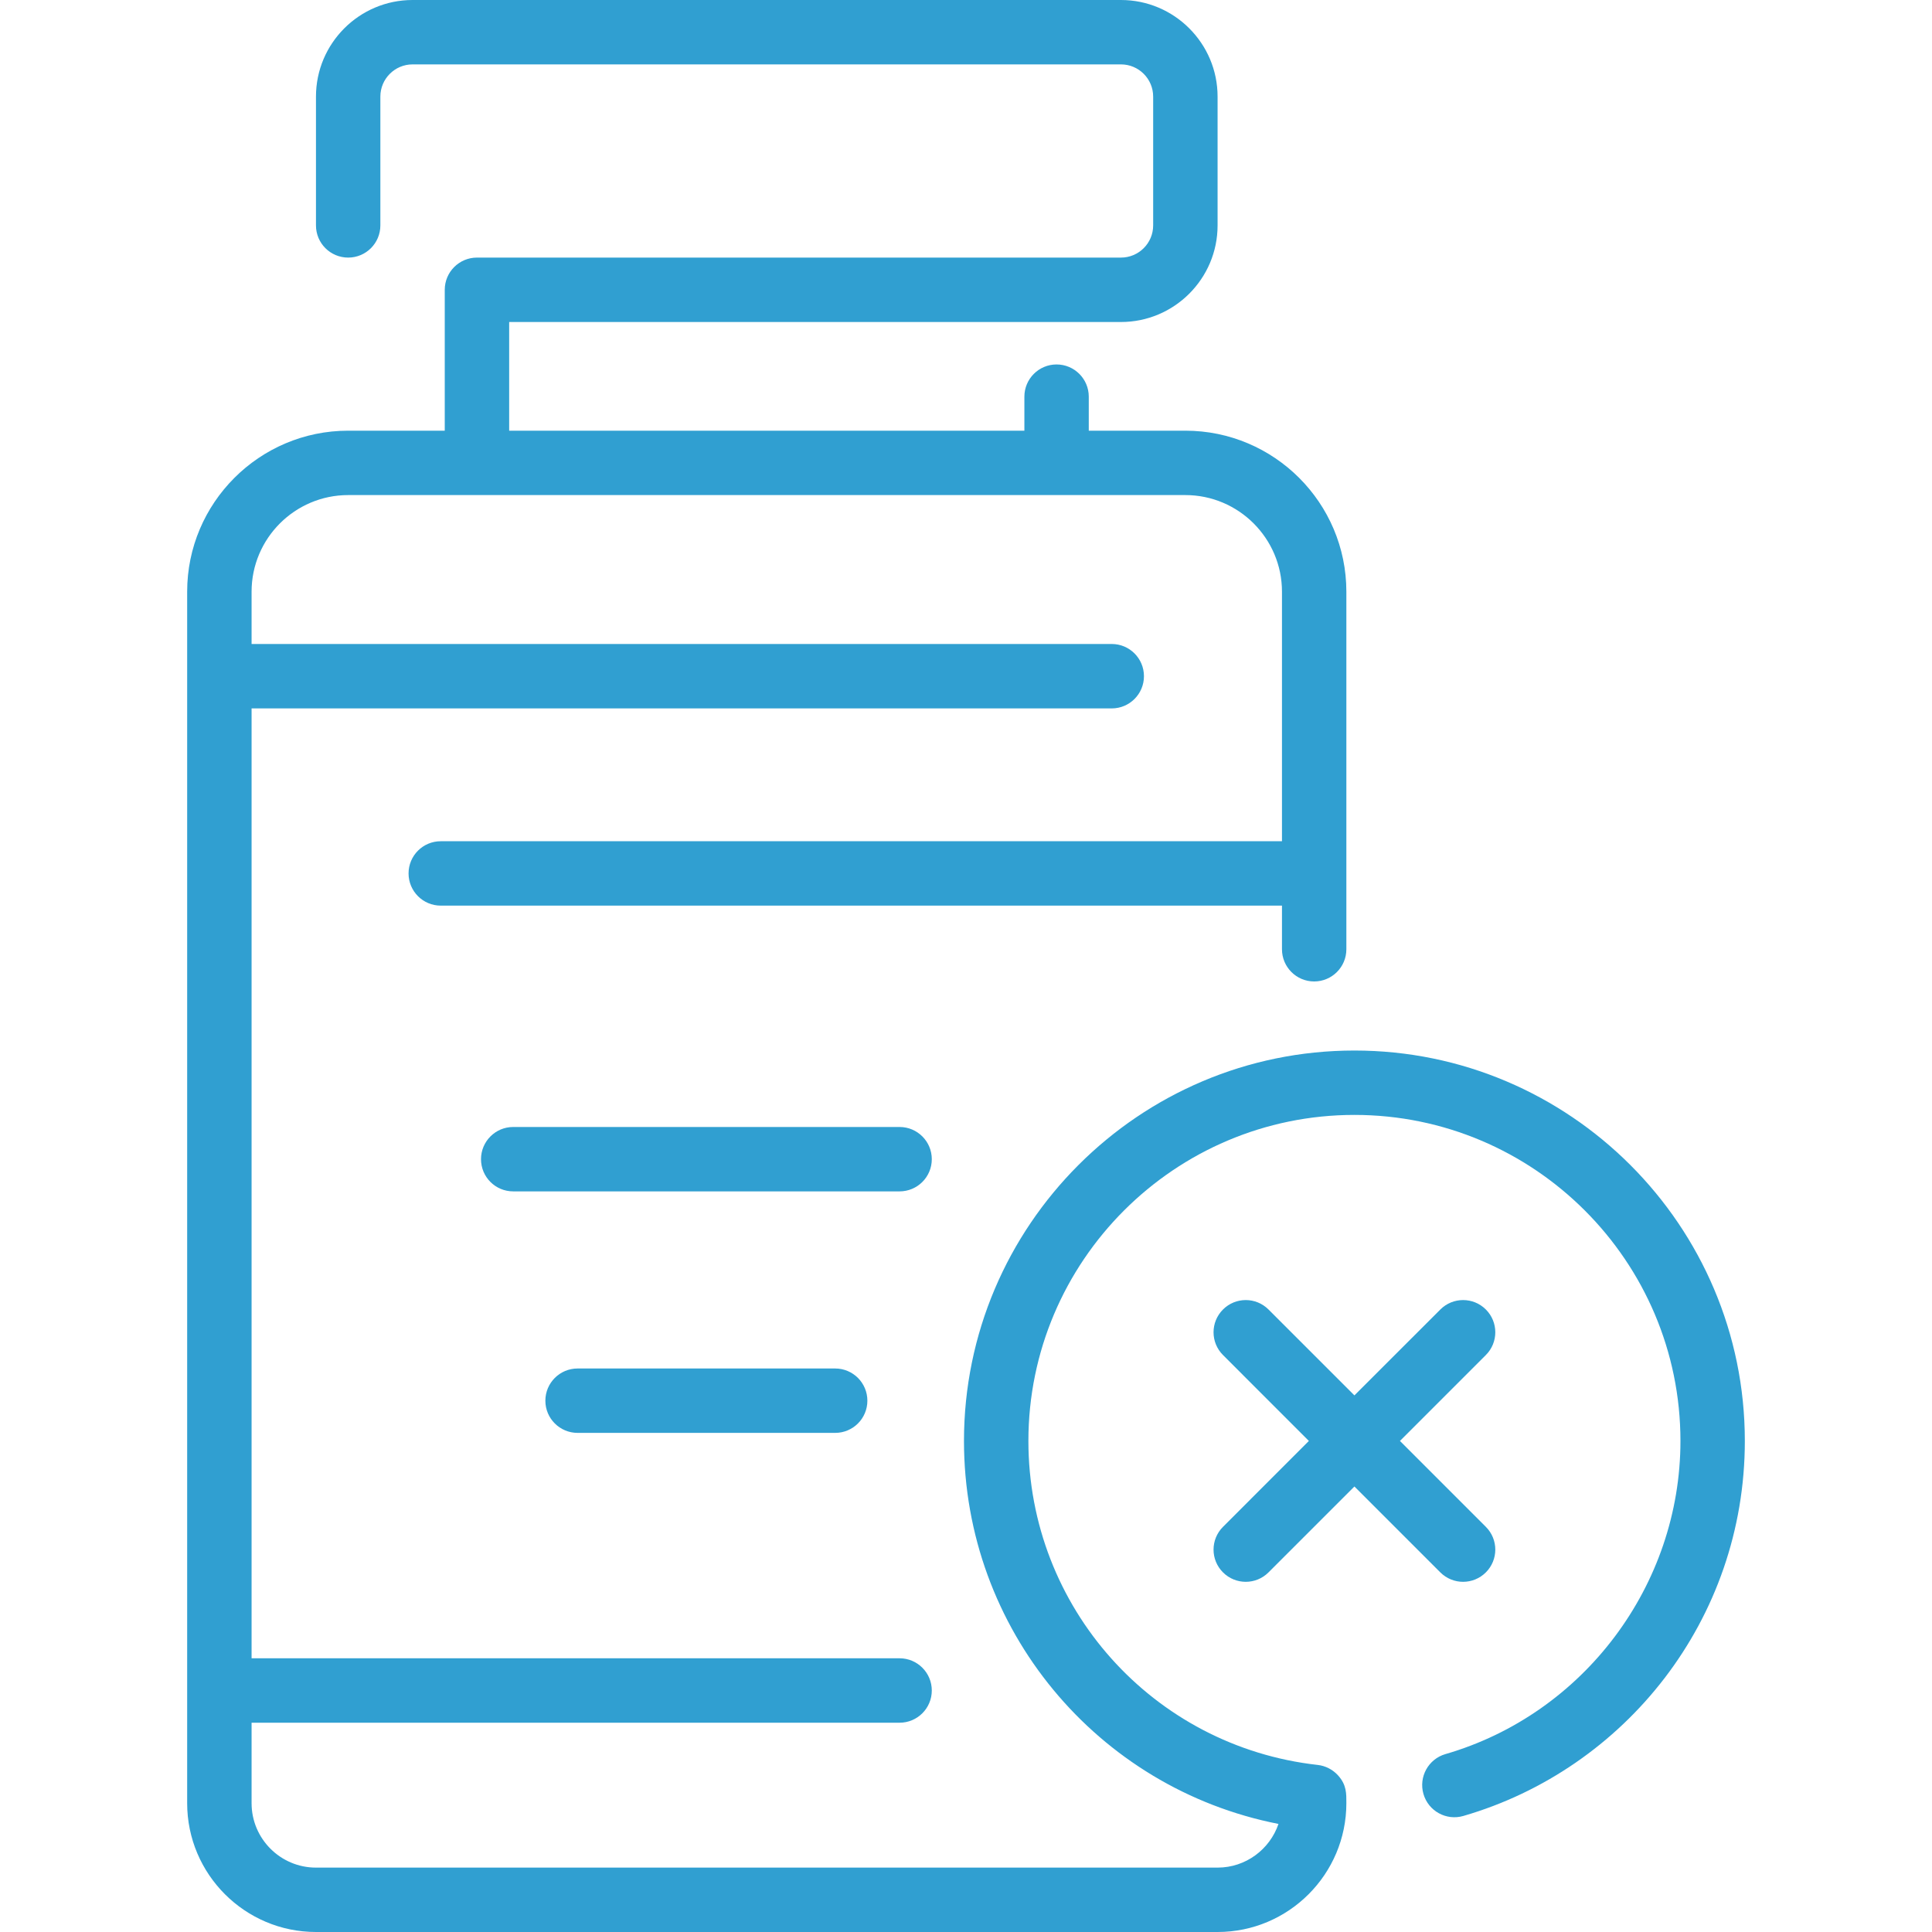 <svg width="64" height="64" viewBox="0 0 64 64" fill="none" xmlns="http://www.w3.org/2000/svg">
<path d="M40.513 52.087C40.929 52.504 41.605 52.504 42.021 52.087L44.867 49.242L47.712 52.087C48.129 52.504 48.804 52.504 49.221 52.087C49.638 51.671 49.638 50.995 49.221 50.579L46.375 47.733L49.221 44.887C49.638 44.471 49.638 43.795 49.221 43.379C48.805 42.962 48.129 42.962 47.713 43.379L44.867 46.224L42.021 43.379C41.605 42.962 40.929 42.962 40.513 43.379C40.096 43.795 40.096 44.471 40.513 44.887L43.358 47.733L40.513 50.579C40.096 50.995 40.096 51.671 40.513 52.087Z" fill="#309FD1"/>
<path d="M30.867 38.4C30.867 37.811 30.389 37.333 29.8 37.333H17C16.411 37.333 15.934 37.811 15.934 38.4C15.934 38.989 16.411 39.466 17 39.466H29.8C30.389 39.466 30.867 38.989 30.867 38.4Z" fill="#309FD1"/>
<path d="M19.133 45.333C18.544 45.333 18.066 45.811 18.066 46.4C18.066 46.989 18.544 47.466 19.133 47.466H27.666C28.256 47.466 28.733 46.989 28.733 46.4C28.733 45.811 28.256 45.333 27.666 45.333H19.133Z" fill="#309FD1"/>
<path d="M44.867 34.8C37.735 34.8 31.933 40.602 31.933 47.733C31.933 53.966 36.343 59.241 42.351 60.42C42.065 61.26 41.269 61.867 40.334 61.867H10.467C9.291 61.867 8.334 60.91 8.334 59.733V57.067H29.8C30.389 57.067 30.867 56.589 30.867 56C30.867 55.411 30.389 54.933 29.8 54.933H8.334V23.467H36.828C37.417 23.467 37.895 22.989 37.895 22.4C37.895 21.811 37.417 21.333 36.828 21.333H8.334V19.6C8.334 17.836 9.769 16.4 11.534 16.4H39.267C41.031 16.4 42.467 17.836 42.467 19.6V27.867H14.6C14.011 27.867 13.534 28.344 13.534 28.933C13.534 29.522 14.011 30 14.6 30H42.467V31.445C42.467 32.034 42.944 32.512 43.533 32.512C44.123 32.512 44.6 32.034 44.6 31.445V19.6C44.6 16.659 42.208 14.267 39.267 14.267H36.067V13.14C36.067 12.551 35.589 12.073 35 12.073C34.411 12.073 33.934 12.551 33.934 13.14V14.267H16.867V10.667H37.133C38.898 10.667 40.334 9.231 40.334 7.467V3.2C40.334 1.436 38.898 0 37.133 0H13.667C11.902 0 10.467 1.436 10.467 3.2V7.467C10.467 8.056 10.944 8.533 11.534 8.533C12.123 8.533 12.6 8.056 12.6 7.467V3.2C12.6 2.612 13.079 2.133 13.667 2.133H37.133C37.722 2.133 38.2 2.612 38.2 3.2V7.467C38.2 8.055 37.722 8.533 37.133 8.533H15.8C15.211 8.533 14.733 9.011 14.733 9.6V14.267H11.534C8.593 14.267 6.2 16.659 6.2 19.6V59.733C6.2 62.086 8.114 64 10.467 64H40.334C42.686 64 44.6 62.086 44.6 59.733C44.6 59.419 44.611 59.13 44.327 58.815C44.147 58.614 43.899 58.493 43.652 58.466C38.188 57.855 34.067 53.241 34.067 47.733C34.067 41.778 38.912 36.933 44.867 36.933C50.822 36.933 55.667 41.778 55.667 47.733C55.667 52.512 52.465 56.778 47.881 58.107C47.316 58.271 46.99 58.863 47.154 59.429C47.318 59.995 47.91 60.32 48.475 60.156C53.825 58.605 57.8 53.662 57.8 47.733C57.8 40.602 51.998 34.8 44.867 34.8Z" fill="#309FD1"/>
</svg>
